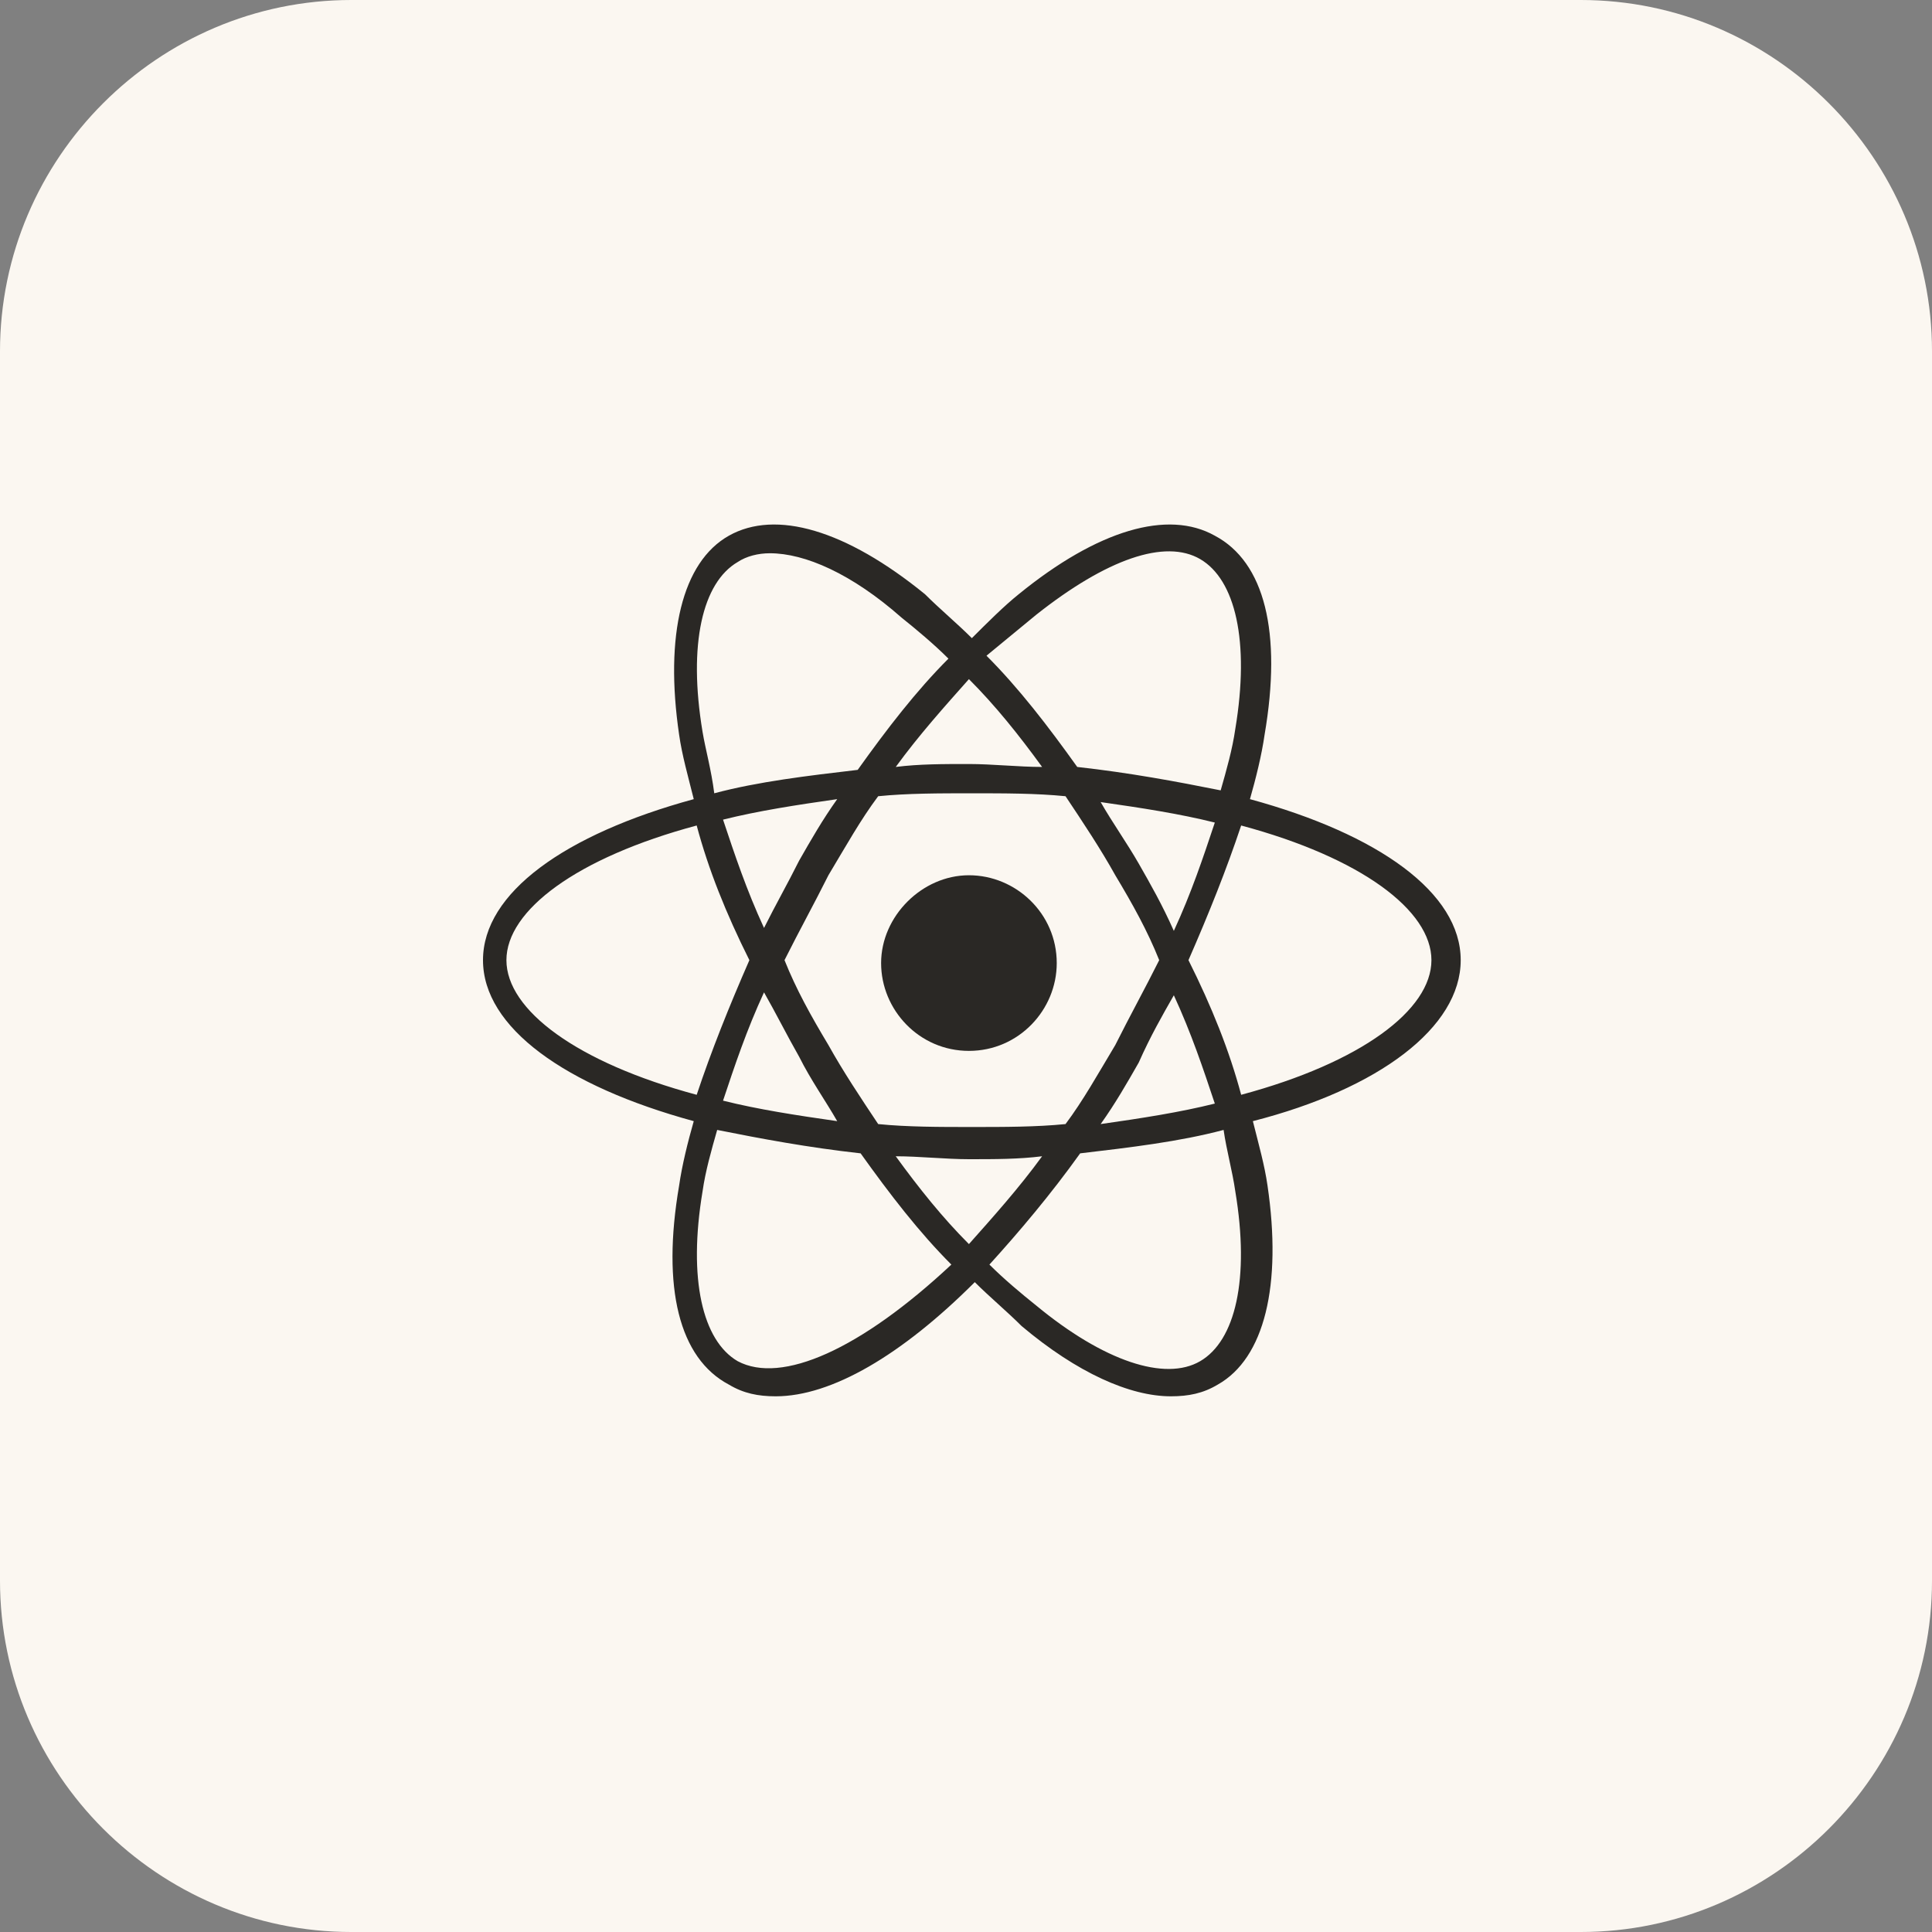 <svg enable-background="new 0 0 66 66" viewBox="0 0 66 66" xmlns="http://www.w3.org/2000/svg"><rect x="0" y="0" width="66" height="66" fill="#808080" stroke="none"/><path d="m12 0h42c6.6 0 12 5.4 12 12v42c0 6.6-5.4 12-12 12h-42c-6.6 0-12-5.4-12-12v-42c0-6.6 5.4-12 12-12z" fill="#fbf7f1"/><g fill="#2a2825"><path d="m33.1 35.9c1.7 0 3-1.4 3-3 0-1.7-1.4-3-3-3s-3 1.4-3 3 1.3 3 3 3z"/><path d="m49.9 32.8c0-2.3-2.8-4.3-7.2-5.5.2-.7.4-1.5.5-2.2.6-3.5 0-5.9-1.7-6.8-1.6-.9-4-.2-6.7 2-.5.4-1.1 1-1.6 1.5-.5-.5-1.1-1-1.6-1.5-2.7-2.2-5.1-2.9-6.7-2s-2.2 3.4-1.7 6.8c.1.7.3 1.4.5 2.2-4.4 1.2-7.2 3.2-7.2 5.5s2.8 4.3 7.2 5.5c-.2.7-.4 1.5-.5 2.2-.6 3.5 0 5.9 1.7 6.8.5.3 1 .4 1.6.4 1.9 0 4.3-1.4 6.8-3.9.5.5 1.1 1 1.6 1.5 1.9 1.6 3.7 2.4 5.1 2.4.6 0 1.1-.1 1.6-.4 1.6-.9 2.2-3.4 1.7-6.8-.1-.7-.3-1.4-.5-2.2 4.3-1.1 7.1-3.2 7.1-5.5zm-14.5-11.8c2.4-1.9 4.4-2.6 5.6-1.9s1.7 2.8 1.2 5.8c-.1.7-.3 1.4-.5 2.1-1.5-.3-3.1-.6-4.9-.8-1-1.4-2-2.7-3.1-3.8.6-.5 1.1-.9 1.7-1.4zm2.7 14.7c-.6 1-1.1 1.9-1.7 2.7-1 .1-2.1.1-3.2.1s-2.2 0-3.2-.1c-.6-.9-1.2-1.8-1.7-2.7-.6-1-1.1-1.9-1.5-2.9.5-1 1-1.9 1.5-2.9.6-1 1.1-1.9 1.7-2.7 1-.1 2.1-.1 3.2-.1s2.2 0 3.2.1c.6.9 1.2 1.8 1.7 2.7.6 1 1.1 1.9 1.5 2.9-.5 1-1 1.9-1.5 2.9zm2-1.7c.6 1.3 1 2.5 1.4 3.7-1.2.3-2.5.5-3.9.7.5-.7.9-1.4 1.3-2.1.4-.9.8-1.6 1.2-2.3zm-7 8.5c-.9-.9-1.7-1.9-2.5-3 .8 0 1.7.1 2.5.1.9 0 1.7 0 2.5-.1-.8 1.1-1.7 2.1-2.5 3zm-4.5-4.2c-1.4-.2-2.7-.4-3.9-.7.4-1.2.8-2.4 1.4-3.7.4.7.8 1.5 1.2 2.2.4.8.9 1.5 1.3 2.2zm-2.5-6.6c-.6-1.3-1-2.5-1.4-3.7 1.2-.3 2.5-.5 3.9-.7-.5.7-.9 1.4-1.3 2.1-.4.8-.8 1.5-1.2 2.3zm7-8.5c.9.9 1.7 1.9 2.5 3-.8 0-1.7-.1-2.5-.1-.9 0-1.7 0-2.5.1.8-1.1 1.7-2.1 2.5-3zm5.8 6.3c-.4-.7-.9-1.4-1.3-2.1 1.4.2 2.7.4 3.9.7-.4 1.2-.8 2.4-1.4 3.7-.4-.9-.8-1.6-1.2-2.3zm-14.9-4.5c-.5-3 0-5.1 1.2-5.8.3-.2.7-.3 1.1-.3 1.2 0 2.8.7 4.5 2.2.5.4 1.1.9 1.6 1.4-1.1 1.1-2.1 2.4-3.1 3.8-1.7.2-3.4.4-4.9.8-.1-.8-.3-1.5-.4-2.1zm-6.7 7.8c0-1.7 2.4-3.5 6.5-4.6.4 1.5 1 3 1.8 4.6-.7 1.6-1.3 3.1-1.8 4.6-4.1-1.1-6.5-2.9-6.5-4.6zm7.9 13.7c-1.2-.7-1.7-2.8-1.2-5.8.1-.7.3-1.4.5-2.1 1.5.3 3.1.6 4.9.8 1 1.4 2 2.7 3.1 3.8-3.1 2.9-5.8 4.1-7.3 3.3zm17-5.8c.5 3 0 5.1-1.2 5.8s-3.3 0-5.6-1.9c-.5-.4-1.1-.9-1.6-1.4 1-1.1 2.1-2.4 3.1-3.8 1.7-.2 3.4-.4 4.9-.8.1.7.3 1.4.4 2.1zm.2-3.3c-.4-1.5-1-3-1.8-4.6.7-1.6 1.3-3.1 1.8-4.6 4.1 1.1 6.5 2.9 6.5 4.6s-2.4 3.5-6.5 4.6z"/></g></svg>